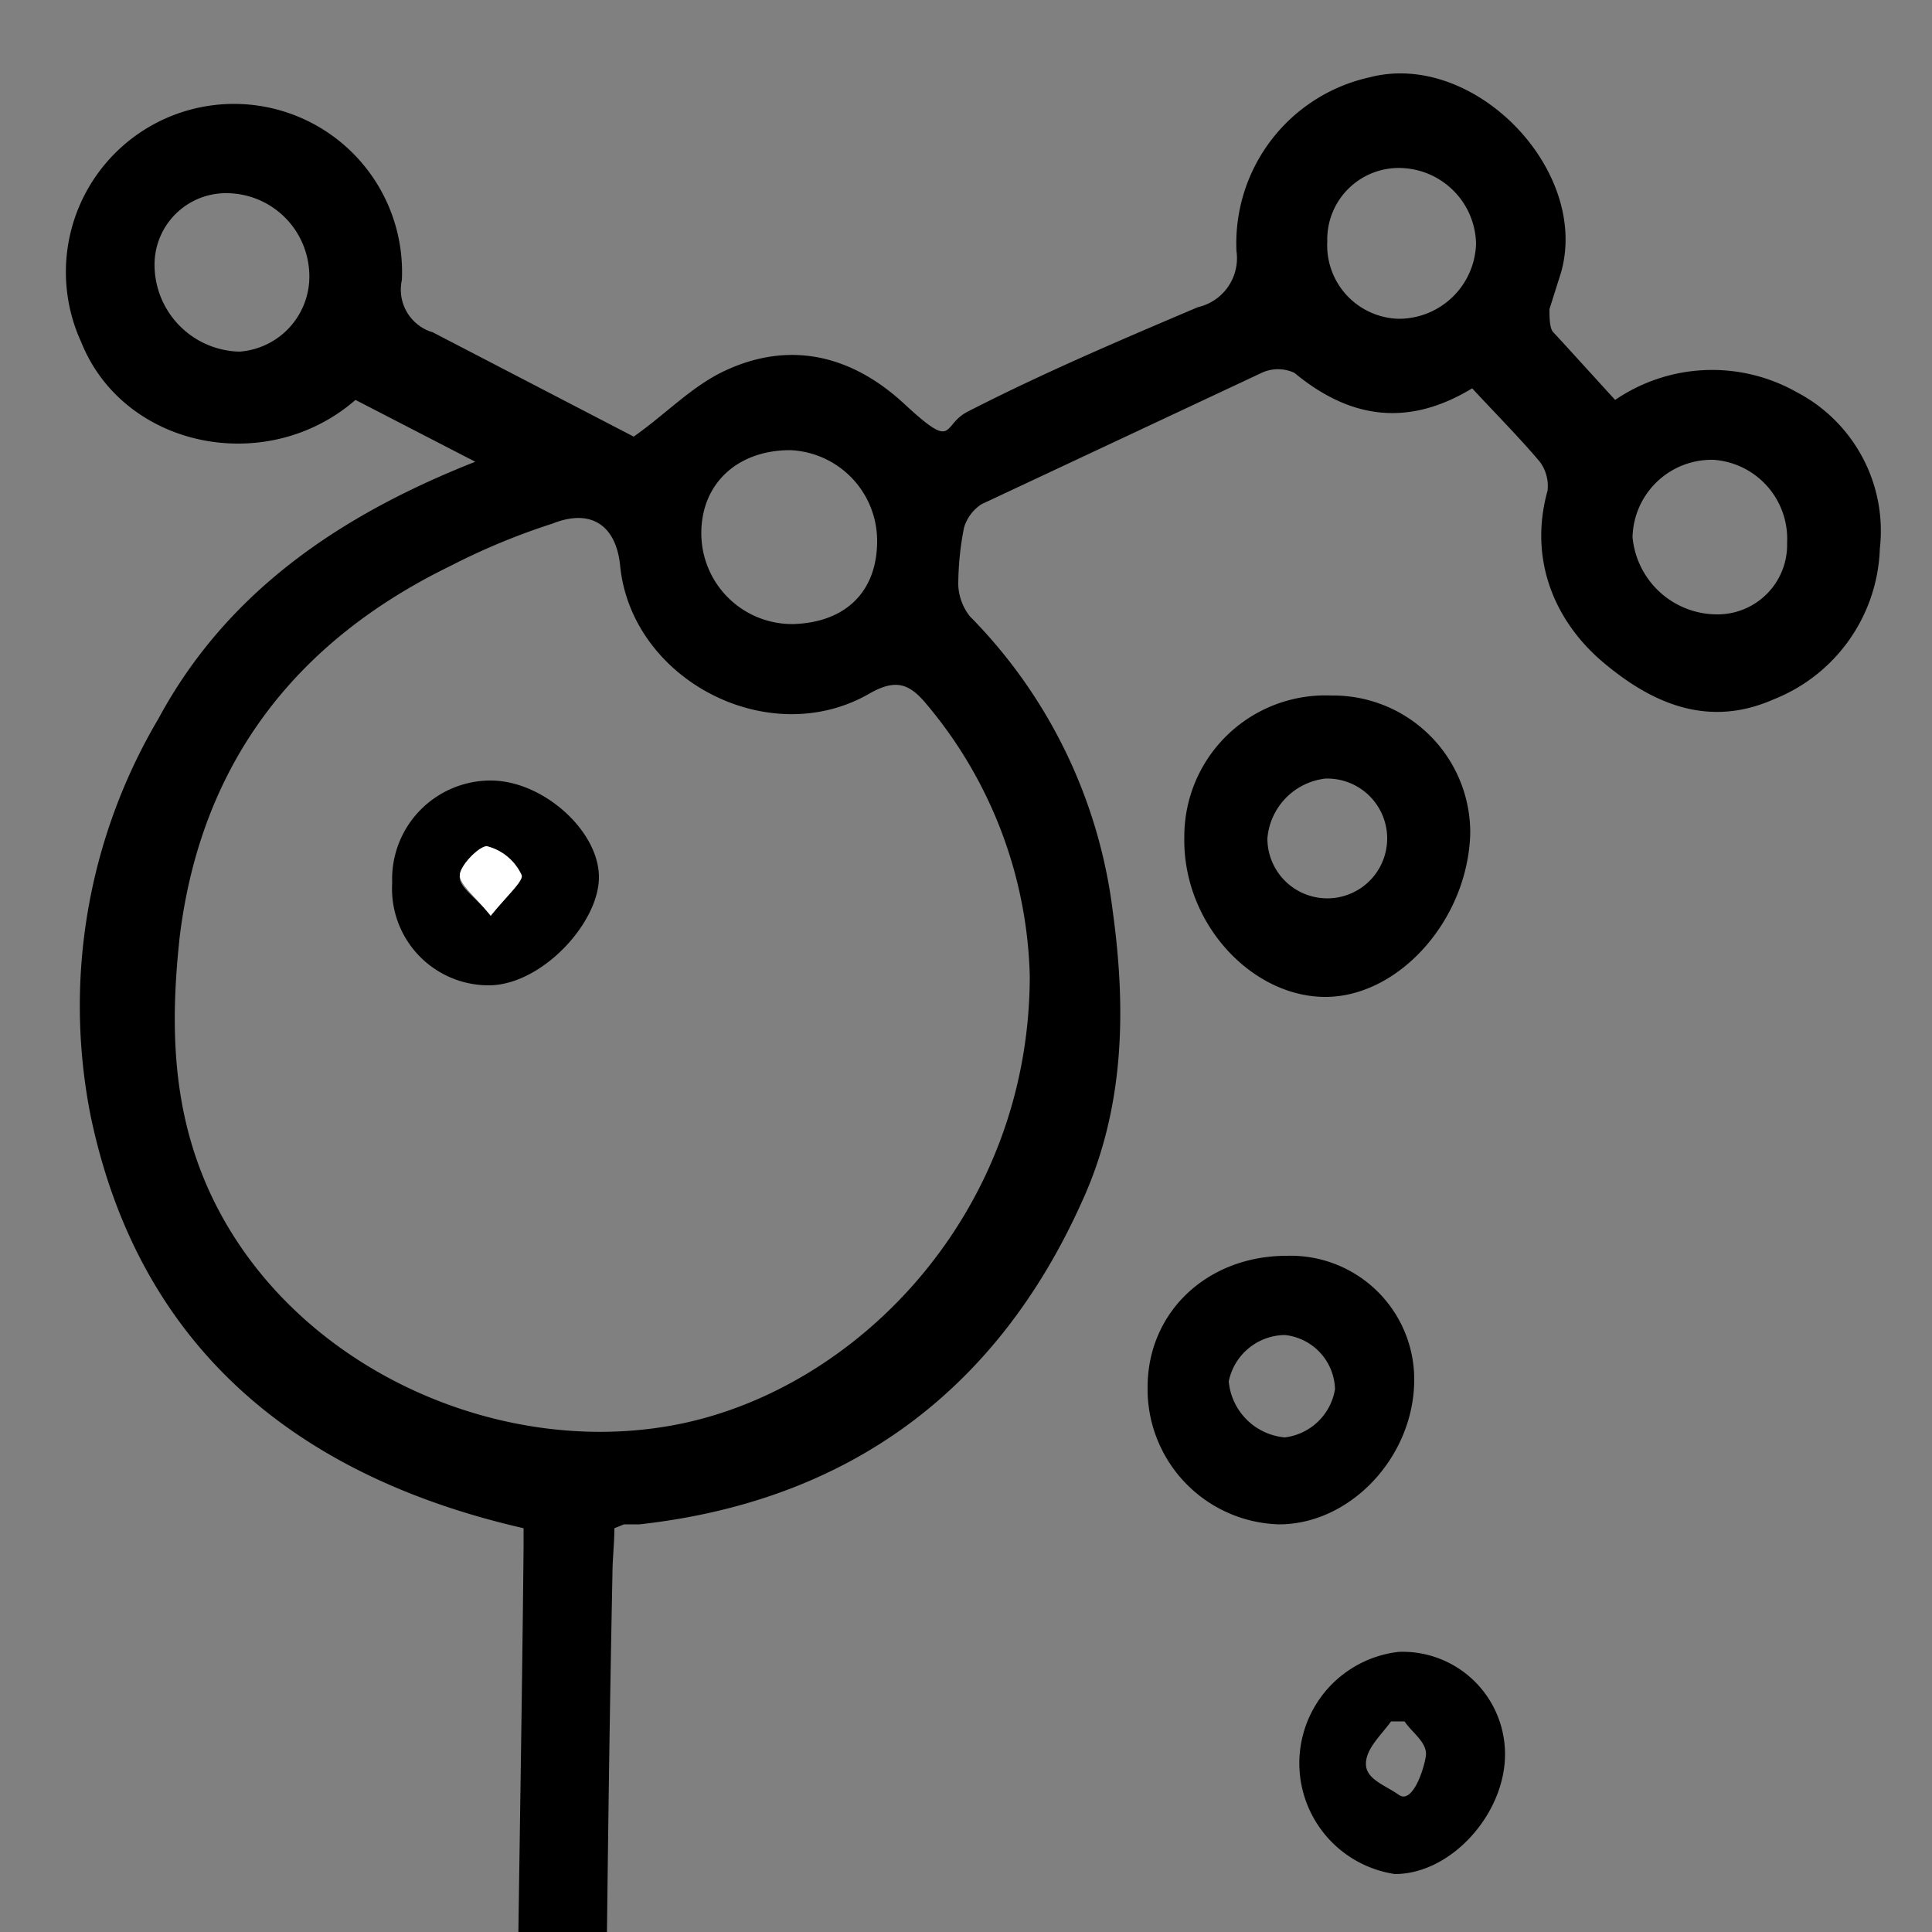 <svg id="Vrstva_1" data-name="Vrstva 1" xmlns="http://www.w3.org/2000/svg" viewBox="0 0 100 100"><rect x="0" y="0" width="100" height="100" fill="#808080" stroke="none"/><defs><style>.cls-1{fill:#fff;}</style></defs><path d="M27.1,79.1C15.3,76.4,7.2,69.7,4.7,57.8A29.2,29.2,0,0,1,8.2,37.2c3.5-6.5,9.3-10.5,16.4-13.3l-6.2-3.2c-4.6,4-12,2.5-14.2-3a8.7,8.7,0,1,1,16.6-3.2,2.3,2.3,0,0,0,1.6,2.7l10.4,5.4c1.7-1.2,3-2.6,4.7-3.4,3.4-1.6,6.6-.8,9.3,1.7s1.9,1.1,3.3.4c3.9-2,7.9-3.7,11.9-5.4A2.6,2.6,0,0,0,64,13a8.8,8.8,0,0,1,6.9-9c5.4-1.4,11.4,4.8,9.9,10.1L80.2,16c0,.4,0,1,.2,1.2s2.1,2.3,3.2,3.5a8.9,8.9,0,0,1,9.4-.4,8.1,8.1,0,0,1,4.3,8.1,8.7,8.7,0,0,1-5.5,7.8c-3.4,1.5-6.3.2-8.8-1.9s-3.9-5.3-2.9-8.9a2.1,2.1,0,0,0-.4-1.5c-1.1-1.3-2.3-2.5-3.5-3.8-3.3,2-6.3,1.6-9.2-.8a2,2,0,0,0-1.7,0L50.8,26.1a2.2,2.2,0,0,0-.9,1.2,15.3,15.3,0,0,0-.3,3,2.8,2.8,0,0,0,.6,1.6,26.3,26.3,0,0,1,7.4,15.3c.7,5.1.6,10.2-1.6,15C51.6,72,43.9,77.7,33.1,78.9h-.8l-.5.2c0,.8-.1,1.6-.1,2.4-.2,9.8-.3,19.6-.4,29.4a1.6,1.6,0,0,0,.9,1.2c3.9,1.7,6.3,5.4,5.8,9.4s-3.9,8.1-7.9,8.7-9.2-3.4-10.1-7.6,1.1-8.3,5.5-10.5c.7-.3,1.2-.6,1.2-1.6.1-10.1.3-20.3.4-30.4ZM53.3,50.5a22.7,22.7,0,0,0-5.3-14c-.9-1.1-1.6-1.4-3-.6-5.2,3-12.3-.7-12.9-6.6-.2-2.1-1.5-3-3.5-2.2a34.9,34.9,0,0,0-5.3,2.2c-8,3.9-12.9,10.2-14,19.2-.5,4.6-.4,9,1.6,13.3,4.2,9,15,13.8,24.3,11.9S53.3,62.7,53.3,50.5Zm-24,74.7a4.1,4.1,0,0,0,4.3-4.3,4.9,4.9,0,0,0-4.8-4.8,4.1,4.1,0,0,0-4.4,4.1A4.8,4.8,0,0,0,29.3,125.2ZM41.1,32.3c2.7-.1,4.3-1.7,4.3-4.3a4.7,4.7,0,0,0-4.5-4.7c-2.7,0-4.6,1.7-4.6,4.3A4.7,4.7,0,0,0,41.1,32.3ZM12.4,18.2A3.9,3.9,0,0,0,16,14a4.3,4.3,0,0,0-4.2-4A3.7,3.7,0,0,0,8,13.6,4.5,4.5,0,0,0,12.4,18.2Zm76.3,5.6a4.1,4.1,0,0,0-4.2,4,4.4,4.4,0,0,0,4.4,4,3.6,3.6,0,0,0,3.6-3.7A4.1,4.1,0,0,0,88.7,23.8ZM72.4,16.5a4,4,0,0,0,4-3.9,4,4,0,0,0-3.8-3.9,3.7,3.7,0,0,0-3.9,3.8A3.8,3.8,0,0,0,72.4,16.5Z"/><path d="M61.3,43.3A7.3,7.3,0,0,1,68.9,36a7.1,7.1,0,0,1,7.2,7.1c-.1,4.5-3.7,8.5-7.5,8.5S61.2,47.8,61.3,43.3Zm4.3.1a3.1,3.1,0,1,0,3-3.1A3.4,3.4,0,0,0,65.6,43.4Z"/><path d="M66.2,78.9a7,7,0,0,1-6.8-7.1c0-3.9,3.1-6.8,7.2-6.8a6.4,6.4,0,0,1,6.6,6.4C73.2,75.4,69.9,78.9,66.2,78.9Zm.3-4.5a3,3,0,0,0,2.6-2.5,2.9,2.9,0,0,0-2.6-2.8,3,3,0,0,0-2.9,2.4A3.2,3.2,0,0,0,66.5,74.4Z"/><path d="M77.9,90.8c0,3.1-2.8,6.2-5.7,6.2a5.8,5.8,0,0,1,.2-11.5A5.3,5.3,0,0,1,77.9,90.8Zm-5.2-1.7H72c-.5.7-1.3,1.4-1.3,2.2s1,1.1,1.7,1.6,1.3-1.3,1.4-2S73.1,89.7,72.7,89.1Z"/><path d="M20.3,45.7a5.1,5.1,0,0,1,5.1-5.3c2.7,0,5.6,2.6,5.6,5S28,51,25.3,51A5,5,0,0,1,20.3,45.7Zm5.1,1.7c.8-1,1.7-1.8,1.6-2.1a2.7,2.7,0,0,0-1.8-1.5c-.4,0-1.3.9-1.4,1.5S24.6,46.4,25.4,47.4Z"/><path class="cls-1" d="M25.4,47.4c-.8-1-1.6-1.6-1.6-2.1s1-1.5,1.4-1.5A2.7,2.7,0,0,1,27,45.3C27.1,45.6,26.2,46.4,25.4,47.4Z"/></svg>